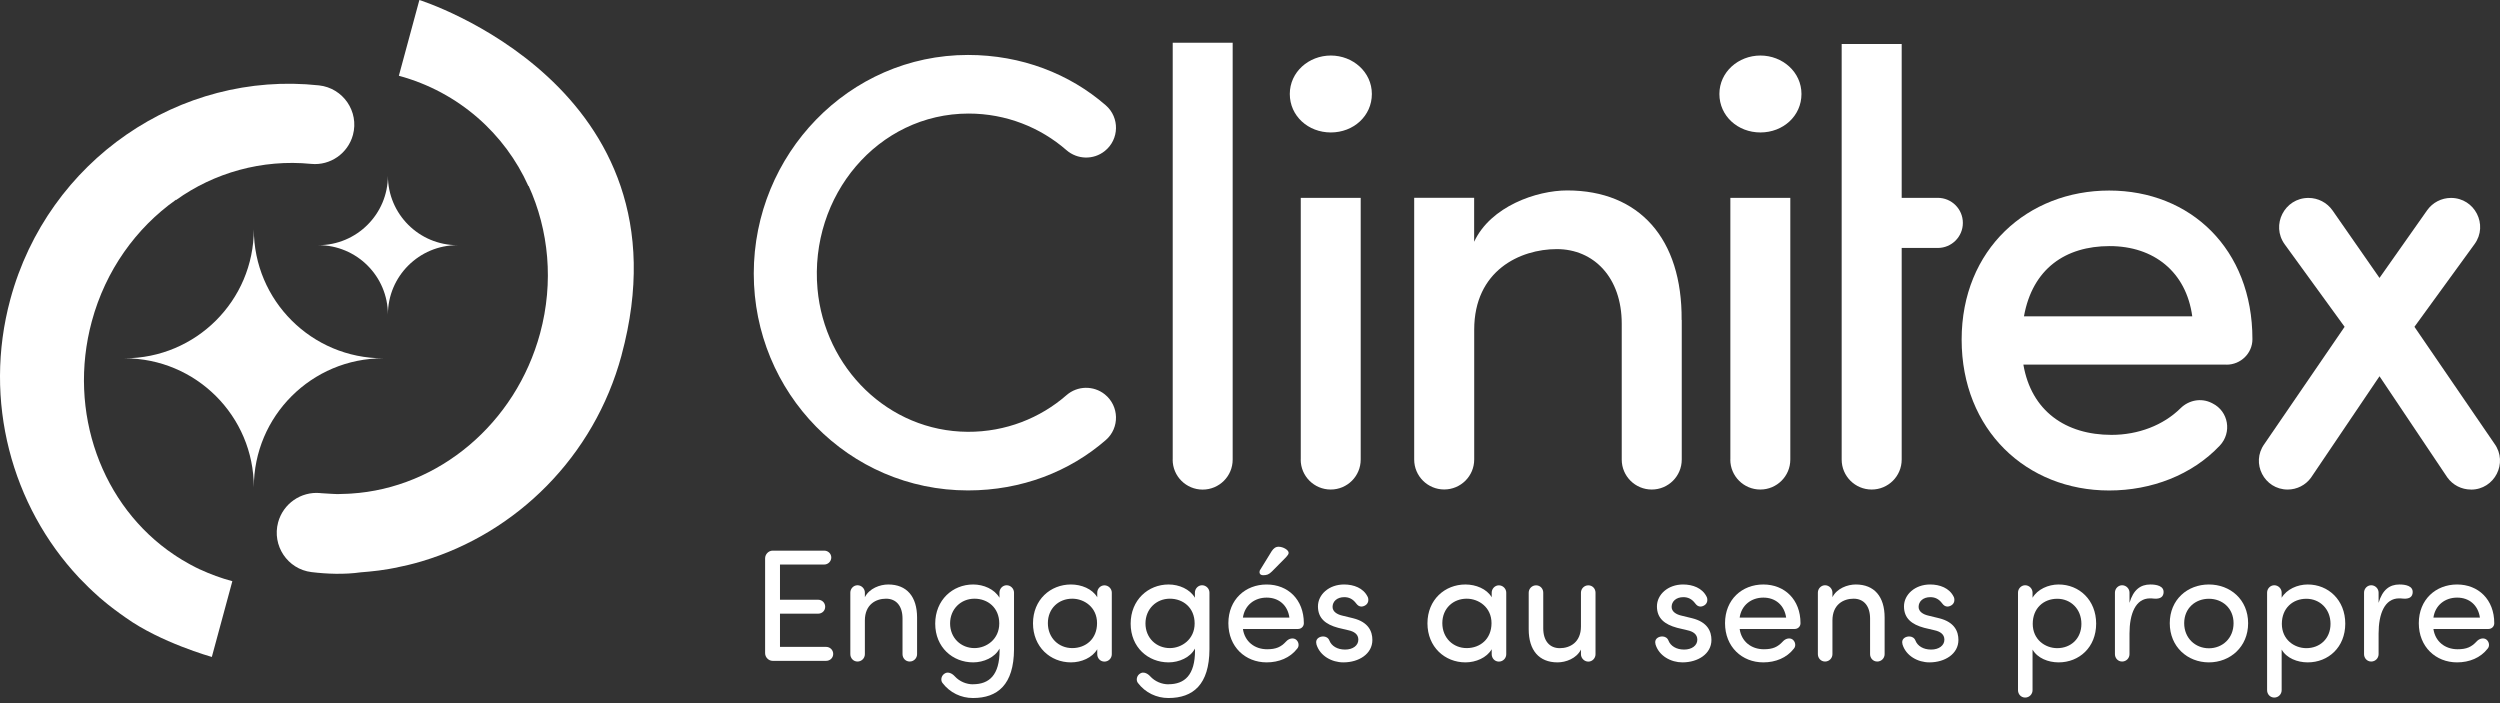 <svg xmlns="http://www.w3.org/2000/svg" width="160" height="45" viewBox="0 0 160 45" fill="none"><rect x="0" y="0" width="160" height="45" fill="#333333" stroke="none"/><path d="M49.919 39.271V41.401H52.874C53.12 41.401 53.325 41.597 53.325 41.852C53.325 42.105 53.12 42.294 52.874 42.294H49.447C49.193 42.294 48.967 42.069 48.967 41.802V35.733C48.967 35.467 49.193 35.241 49.447 35.241H52.751C52.997 35.241 53.202 35.434 53.202 35.679C53.202 35.925 52.997 36.13 52.751 36.13H49.919V38.383H52.361C52.607 38.383 52.812 38.575 52.812 38.833C52.812 39.091 52.607 39.275 52.361 39.275H49.919V39.271Z" fill="white"></path><path d="M55.348 38.226C55.635 37.653 56.321 37.407 56.846 37.407C58.036 37.407 58.693 38.185 58.693 39.525V41.867C58.693 42.121 58.487 42.338 58.221 42.338C57.954 42.338 57.761 42.121 57.761 41.867V39.586C57.761 38.787 57.363 38.316 56.706 38.316C56.05 38.316 55.352 38.693 55.352 39.709V41.867C55.352 42.121 55.147 42.338 54.88 42.338C54.614 42.338 54.421 42.121 54.421 41.867V37.927C54.421 37.673 54.626 37.456 54.88 37.456C55.135 37.456 55.352 37.669 55.352 37.927V38.222L55.348 38.226Z" fill="white"></path><path d="M62.271 43.792C63.305 43.792 63.974 43.211 63.974 41.622C63.974 41.581 63.974 41.552 63.966 41.511C63.678 42.076 62.952 42.392 62.283 42.392C60.97 42.392 59.854 41.429 59.854 39.914C59.854 38.398 60.97 37.407 62.283 37.407C62.948 37.407 63.645 37.702 63.966 38.255V37.927C63.966 37.673 64.171 37.456 64.425 37.456C64.68 37.456 64.897 37.669 64.897 37.927V41.56C64.885 43.813 63.851 44.673 62.271 44.673C61.512 44.673 60.794 44.337 60.313 43.702C60.178 43.51 60.252 43.223 60.469 43.1C60.662 42.977 60.921 43.08 61.105 43.284C61.413 43.62 61.852 43.796 62.275 43.796L62.271 43.792ZM62.365 38.316C61.503 38.316 60.806 38.972 60.806 39.901C60.806 40.831 61.503 41.478 62.365 41.478C63.133 41.478 63.953 40.913 63.953 39.901C63.953 38.89 63.215 38.316 62.365 38.316Z" fill="white"></path><path d="M70.224 41.552C69.904 42.097 69.21 42.392 68.541 42.392C67.228 42.392 66.112 41.409 66.112 39.893C66.112 38.378 67.228 37.407 68.541 37.407C69.206 37.407 69.904 37.682 70.224 38.226V37.931C70.224 37.678 70.429 37.461 70.683 37.461C70.938 37.461 71.155 37.673 71.155 37.931V41.871C71.155 42.125 70.95 42.342 70.683 42.342C70.416 42.342 70.224 42.125 70.224 41.871V41.552ZM68.623 38.316C67.761 38.316 67.064 38.931 67.064 39.881C67.064 40.831 67.761 41.478 68.623 41.478C69.485 41.478 70.211 40.897 70.211 39.881C70.211 38.865 69.391 38.316 68.623 38.316Z" fill="white"></path><path d="M74.779 43.792C75.813 43.792 76.482 43.211 76.482 41.622C76.482 41.581 76.482 41.552 76.474 41.511C76.186 42.076 75.46 42.392 74.791 42.392C73.478 42.392 72.362 41.429 72.362 39.914C72.362 38.398 73.478 37.407 74.791 37.407C75.456 37.407 76.154 37.702 76.474 38.255V37.927C76.474 37.673 76.679 37.456 76.933 37.456C77.188 37.456 77.405 37.669 77.405 37.927V41.56C77.393 43.813 76.359 44.673 74.779 44.673C74.02 44.673 73.302 44.337 72.821 43.702C72.686 43.51 72.76 43.223 72.977 43.1C73.17 42.977 73.429 43.08 73.613 43.284C73.921 43.62 74.36 43.796 74.783 43.796L74.779 43.792ZM74.869 38.316C74.007 38.316 73.31 38.972 73.31 39.901C73.31 40.831 74.007 41.478 74.869 41.478C75.636 41.478 76.457 40.913 76.457 39.901C76.457 38.89 75.719 38.316 74.869 38.316Z" fill="white"></path><path d="M83.076 40.254H79.547C79.662 41.053 80.286 41.552 81.094 41.552C81.669 41.552 81.985 41.409 82.313 41.053C82.485 40.86 82.756 40.799 82.941 40.93C83.126 41.073 83.167 41.347 83.023 41.511C82.563 42.105 81.845 42.392 81.066 42.392C79.703 42.392 78.616 41.401 78.616 39.885C78.616 38.37 79.703 37.408 81.066 37.408C82.428 37.408 83.446 38.37 83.446 39.885C83.446 40.102 83.273 40.254 83.076 40.254ZM82.522 39.525C82.412 38.726 81.837 38.247 81.066 38.247C80.294 38.247 79.662 38.726 79.547 39.525H82.522ZM80.606 36.629C80.606 36.568 80.626 36.494 80.668 36.445L81.386 35.278C81.509 35.094 81.64 34.991 81.829 34.991C82.116 34.991 82.473 35.196 82.473 35.38C82.473 35.474 82.403 35.552 82.301 35.667L81.41 36.568C81.205 36.773 81.074 36.814 80.836 36.814C80.7 36.814 80.61 36.744 80.61 36.629H80.606Z" fill="white"></path><path d="M86.093 41.572C86.573 41.572 86.934 41.319 86.934 40.938C86.934 40.59 86.659 40.413 86.298 40.336L85.641 40.18C84.833 39.963 84.349 39.566 84.349 38.808C84.349 38.05 85.054 37.407 86.019 37.407C86.642 37.407 87.25 37.633 87.525 38.185C87.566 38.255 87.574 38.341 87.574 38.398C87.574 38.706 87.274 38.82 87.131 38.82C86.995 38.82 86.893 38.751 86.79 38.615C86.577 38.329 86.331 38.218 86.031 38.218C85.58 38.218 85.284 38.484 85.284 38.841C85.284 39.148 85.58 39.32 85.887 39.394L86.593 39.566C87.586 39.811 87.832 40.413 87.832 40.958C87.832 41.847 86.971 42.392 85.978 42.392C85.239 42.392 84.48 41.982 84.254 41.245C84.242 41.196 84.234 41.142 84.234 41.101C84.234 40.856 84.468 40.733 84.685 40.733C84.849 40.733 85.013 40.815 85.083 40.999C85.219 41.347 85.596 41.572 86.076 41.572H86.093Z" fill="white"></path><path d="M95.469 41.552C95.149 42.097 94.455 42.392 93.787 42.392C92.473 42.392 91.357 41.409 91.357 39.893C91.357 38.378 92.473 37.407 93.787 37.407C94.451 37.407 95.149 37.682 95.469 38.226V37.931C95.469 37.678 95.674 37.461 95.929 37.461C96.183 37.461 96.4 37.673 96.4 37.931V41.871C96.4 42.125 96.195 42.342 95.929 42.342C95.662 42.342 95.469 42.125 95.469 41.871V41.552ZM93.869 38.316C93.007 38.316 92.309 38.931 92.309 39.881C92.309 40.831 93.007 41.478 93.869 41.478C94.73 41.478 95.457 40.897 95.457 39.881C95.457 38.865 94.636 38.316 93.869 38.316Z" fill="white"></path><path d="M101.181 41.573C100.894 42.146 100.209 42.392 99.683 42.392C98.493 42.392 97.837 41.614 97.837 40.275V37.932C97.837 37.678 98.042 37.461 98.309 37.461C98.576 37.461 98.768 37.674 98.768 37.932V40.213C98.768 41.012 99.171 41.483 99.827 41.483C100.484 41.483 101.181 41.106 101.181 40.09V37.932C101.181 37.678 101.387 37.461 101.653 37.461C101.92 37.461 102.113 37.674 102.113 37.932V41.872C102.113 42.126 101.908 42.343 101.653 42.343C101.399 42.343 101.181 42.126 101.181 41.872V41.573Z" fill="white"></path><path d="M107.788 41.572C108.268 41.572 108.629 41.319 108.629 40.938C108.629 40.59 108.354 40.413 107.993 40.336L107.337 40.18C106.528 39.963 106.044 39.566 106.044 38.808C106.044 38.05 106.75 37.407 107.714 37.407C108.338 37.407 108.945 37.633 109.22 38.185C109.261 38.255 109.27 38.341 109.27 38.398C109.27 38.706 108.974 38.82 108.831 38.82C108.695 38.82 108.592 38.751 108.49 38.615C108.277 38.329 108.03 38.218 107.731 38.218C107.279 38.218 106.984 38.484 106.984 38.841C106.984 39.148 107.279 39.32 107.587 39.394L108.293 39.566C109.286 39.811 109.532 40.413 109.532 40.958C109.532 41.847 108.67 42.392 107.677 42.392C106.939 42.392 106.18 41.982 105.954 41.245C105.942 41.196 105.933 41.142 105.933 41.101C105.933 40.856 106.167 40.733 106.385 40.733C106.549 40.733 106.713 40.815 106.783 40.999C106.918 41.347 107.296 41.572 107.776 41.572H107.788Z" fill="white"></path><path d="M114.867 40.254H111.338C111.449 41.052 112.076 41.552 112.885 41.552C113.459 41.552 113.775 41.409 114.104 41.052C114.276 40.86 114.547 40.798 114.727 40.929C114.912 41.073 114.953 41.347 114.809 41.511C114.35 42.105 113.632 42.392 112.852 42.392C111.49 42.392 110.402 41.4 110.402 39.885C110.402 38.37 111.49 37.407 112.852 37.407C114.214 37.407 115.232 38.37 115.232 39.885C115.232 40.102 115.06 40.254 114.863 40.254H114.867ZM114.313 39.525C114.198 38.726 113.628 38.247 112.856 38.247C112.085 38.247 111.453 38.726 111.338 39.525H114.313Z" fill="white"></path><path d="M117.272 38.226C117.559 37.653 118.244 37.407 118.769 37.407C119.96 37.407 120.616 38.185 120.616 39.525V41.867C120.616 42.121 120.411 42.338 120.144 42.338C119.877 42.338 119.685 42.121 119.685 41.867V39.586C119.685 38.787 119.287 38.316 118.63 38.316C117.973 38.316 117.276 38.693 117.276 39.709V41.867C117.276 42.121 117.071 42.338 116.804 42.338C116.537 42.338 116.344 42.121 116.344 41.867V37.927C116.344 37.673 116.549 37.456 116.804 37.456C117.058 37.456 117.276 37.669 117.276 37.927V38.222L117.272 38.226Z" fill="white"></path><path d="M123.599 41.572C124.08 41.572 124.441 41.319 124.441 40.938C124.441 40.59 124.166 40.413 123.805 40.336L123.148 40.18C122.34 39.963 121.855 39.566 121.855 38.808C121.855 38.05 122.561 37.407 123.526 37.407C124.149 37.407 124.757 37.633 125.032 38.185C125.073 38.255 125.081 38.341 125.081 38.398C125.081 38.706 124.781 38.82 124.638 38.82C124.502 38.82 124.4 38.751 124.297 38.615C124.084 38.329 123.837 38.218 123.538 38.218C123.086 38.218 122.791 38.484 122.791 38.841C122.791 39.148 123.086 39.32 123.394 39.394L124.1 39.566C125.093 39.811 125.339 40.413 125.339 40.958C125.339 41.847 124.478 42.392 123.485 42.392C122.746 42.392 121.987 41.982 121.761 41.245C121.749 41.196 121.74 41.142 121.74 41.101C121.74 40.856 121.974 40.733 122.192 40.733C122.356 40.733 122.52 40.815 122.59 40.999C122.725 41.347 123.103 41.572 123.583 41.572H123.599Z" fill="white"></path><path d="M130.083 44.173C130.083 44.427 129.878 44.644 129.611 44.644C129.344 44.644 129.152 44.427 129.152 44.173V37.927C129.152 37.673 129.357 37.456 129.611 37.456C129.866 37.456 130.083 37.669 130.083 37.927V38.255C130.403 37.714 131.089 37.407 131.753 37.407C133.066 37.407 134.154 38.398 134.154 39.914C134.154 41.429 133.066 42.392 131.753 42.392C131.089 42.392 130.399 42.125 130.083 41.572V44.173ZM131.663 41.482C132.525 41.482 133.21 40.88 133.21 39.926C133.21 38.972 132.525 38.321 131.663 38.321C130.801 38.321 130.095 38.914 130.095 39.926C130.095 40.938 130.896 41.482 131.663 41.482Z" fill="white"></path><path d="M137.601 38.296C136.678 38.296 136.288 39.279 136.288 40.548V41.867C136.288 42.121 136.083 42.338 135.816 42.338C135.549 42.338 135.356 42.121 135.356 41.867V37.927C135.356 37.673 135.561 37.456 135.816 37.456C136.07 37.456 136.288 37.669 136.288 37.927V38.583C136.534 37.743 136.994 37.407 137.621 37.407C137.97 37.407 138.545 37.477 138.463 37.981C138.413 38.276 138.143 38.341 137.814 38.308C137.745 38.296 137.658 38.296 137.601 38.296Z" fill="white"></path><path d="M138.865 39.885C138.865 38.37 140.002 37.407 141.368 37.407C142.735 37.407 143.88 38.37 143.88 39.885C143.88 41.4 142.731 42.392 141.368 42.392C140.006 42.392 138.865 41.4 138.865 39.885ZM142.948 39.885C142.948 38.923 142.23 38.321 141.368 38.321C140.506 38.321 139.788 38.923 139.788 39.885C139.788 40.847 140.506 41.49 141.368 41.49C142.23 41.49 142.948 40.856 142.948 39.885Z" fill="white"></path><path d="M146.026 44.173C146.026 44.427 145.821 44.644 145.554 44.644C145.287 44.644 145.094 44.427 145.094 44.173V37.927C145.094 37.673 145.299 37.456 145.554 37.456C145.808 37.456 146.026 37.669 146.026 37.927V38.255C146.346 37.714 147.031 37.407 147.696 37.407C149.009 37.407 150.097 38.398 150.097 39.914C150.097 41.429 149.009 42.392 147.696 42.392C147.031 42.392 146.342 42.125 146.026 41.572V44.173ZM147.606 41.482C148.467 41.482 149.153 40.88 149.153 39.926C149.153 38.972 148.467 38.321 147.606 38.321C146.744 38.321 146.038 38.914 146.038 39.926C146.038 40.938 146.838 41.482 147.606 41.482Z" fill="white"></path><path d="M153.544 38.296C152.62 38.296 152.23 39.279 152.23 40.548V41.867C152.23 42.121 152.025 42.338 151.758 42.338C151.492 42.338 151.299 42.121 151.299 41.867V37.927C151.299 37.673 151.504 37.456 151.758 37.456C152.013 37.456 152.23 37.669 152.23 37.927V38.583C152.477 37.743 152.936 37.407 153.564 37.407C153.913 37.407 154.487 37.477 154.405 37.981C154.356 38.276 154.085 38.341 153.757 38.308C153.687 38.296 153.601 38.296 153.544 38.296Z" fill="white"></path><path d="M159.268 40.254H155.739C155.85 41.052 156.477 41.552 157.286 41.552C157.86 41.552 158.176 41.409 158.505 41.052C158.677 40.86 158.948 40.798 159.128 40.929C159.313 41.073 159.354 41.347 159.211 41.511C158.751 42.105 158.033 42.392 157.253 42.392C155.891 42.392 154.803 41.4 154.803 39.885C154.803 38.37 155.891 37.407 157.253 37.407C158.615 37.407 159.633 38.37 159.633 39.885C159.633 40.102 159.461 40.254 159.264 40.254H159.268ZM158.714 39.525C158.599 38.726 158.029 38.247 157.257 38.247C156.486 38.247 155.854 38.726 155.739 39.525H158.714Z" fill="white"></path><path d="M48.241 17.511C48.241 9.889 54.314 3.517 61.951 3.517C65.377 3.517 68.455 4.725 70.77 6.74C71.668 7.522 71.635 8.923 70.708 9.664C69.982 10.246 68.948 10.217 68.25 9.607C66.588 8.157 64.393 7.268 61.992 7.268C56.189 7.268 51.79 12.523 52.32 18.49C52.771 23.544 56.85 27.607 61.934 27.636C64.36 27.648 66.58 26.755 68.258 25.289C68.952 24.683 69.986 24.662 70.708 25.239C71.635 25.985 71.668 27.386 70.77 28.164C68.455 30.179 65.382 31.387 61.951 31.387C54.314 31.387 48.241 25.133 48.241 17.507V17.511Z" fill="white"></path><path d="M75.054 29.413V2.734H78.891V29.417C78.891 30.474 78.033 31.334 76.97 31.334C75.911 31.334 75.05 30.478 75.05 29.417L75.054 29.413Z" fill="white"></path><path d="M82.547 6.015C82.547 4.606 83.761 3.554 85.173 3.554C86.585 3.554 87.799 4.61 87.799 6.015C87.799 7.42 86.626 8.477 85.173 8.477C83.721 8.477 82.547 7.42 82.547 6.015ZM83.249 29.413V12.662H87.085V29.413C87.085 30.47 86.228 31.33 85.165 31.33C84.106 31.33 83.245 30.474 83.245 29.413H83.249Z" fill="white"></path><path d="M107.632 20.481V29.413C107.632 30.47 106.775 31.33 105.712 31.33C104.653 31.33 103.791 30.474 103.791 29.413V20.715C103.791 17.745 101.99 15.943 99.638 15.943C97.287 15.943 94.349 17.311 94.349 21.104V29.409C94.349 30.466 93.491 31.326 92.428 31.326C91.37 31.326 90.508 30.47 90.508 29.409V12.659H94.345V15.472C95.403 13.203 98.342 12.188 100.299 12.188C104.92 12.188 107.665 15.276 107.624 20.477L107.632 20.481Z" fill="white"></path><path d="M110.041 6.015C110.041 4.606 111.256 3.554 112.667 3.554C114.079 3.554 115.294 4.61 115.294 6.015C115.294 7.42 114.12 8.477 112.667 8.477C111.215 8.477 110.041 7.42 110.041 6.015ZM110.743 29.413V12.662H114.58V29.413C114.58 30.47 113.722 31.33 112.659 31.33C111.6 31.33 110.739 30.474 110.739 29.413H110.743Z" fill="white"></path><path d="M125.623 14.268C125.623 15.152 124.904 15.869 124.018 15.869H121.708V29.413C121.708 30.47 120.85 31.33 119.787 31.33C118.728 31.33 117.867 30.474 117.867 29.413V15.869V12.662V2.816H121.708V12.662H124.018C124.904 12.662 125.623 13.379 125.623 14.264V14.268Z" fill="white"></path><path d="M142.493 23.335H129.496C130.005 26.305 132.201 27.832 135.139 27.832C136.846 27.832 138.451 27.218 139.554 26.128C140.084 25.604 140.876 25.453 141.545 25.788L141.602 25.817C142.632 26.329 142.854 27.685 142.066 28.52C140.293 30.396 137.7 31.391 134.987 31.391C129.698 31.391 125.545 27.521 125.545 21.734C125.545 15.947 129.776 12.195 134.987 12.195C140.199 12.195 144.155 15.947 144.155 21.697C144.155 21.701 144.155 21.705 144.155 21.713C144.155 22.614 143.404 23.339 142.501 23.339L142.493 23.335ZM140.305 20.247C139.916 17.393 137.839 15.75 135.016 15.75C132.193 15.75 130.079 17.196 129.533 20.247H140.305Z" fill="white"></path><path d="M158.14 31.331C157.54 31.331 156.978 31.044 156.629 30.556L152.288 24.081L147.905 30.569C147.56 31.048 147.002 31.331 146.411 31.331C144.91 31.331 144.04 29.631 144.918 28.419L150.055 20.916L146.223 15.64C145.324 14.403 146.21 12.667 147.741 12.667C148.357 12.667 148.931 12.966 149.284 13.47L152.288 17.787L155.337 13.457C155.686 12.962 156.256 12.667 156.863 12.667C158.386 12.667 159.264 14.391 158.374 15.62L154.524 20.916L159.646 28.398C160.532 29.623 159.654 31.335 158.144 31.335L158.14 31.331Z" fill="white"></path><path d="M39.779 22.73C44.433 5.521 26.84 0 26.84 0L25.527 4.849C29.368 5.889 32.327 8.58 33.816 11.906L33.833 11.898C35.126 14.732 35.45 18.057 34.568 21.326C33 27.125 28.055 31.237 22.47 31.589C22.388 31.597 22.306 31.602 22.228 31.602C22.015 31.614 21.809 31.614 21.596 31.622C21.444 31.61 21.346 31.61 21.231 31.606C21.009 31.597 20.788 31.585 20.566 31.565H20.554L20.488 31.556C19.257 31.446 18.124 32.236 17.8 33.428C17.398 34.915 18.399 36.426 19.934 36.614C20.911 36.733 22.031 36.778 23.102 36.627C23.135 36.623 23.168 36.619 23.201 36.619C23.463 36.598 23.734 36.574 23.997 36.541C24.083 36.533 24.165 36.52 24.251 36.512C24.456 36.487 24.666 36.451 24.875 36.418C24.994 36.397 25.109 36.377 25.228 36.352C25.416 36.316 25.597 36.275 25.782 36.234C25.905 36.205 26.024 36.184 26.147 36.152C26.41 36.09 26.668 36.017 26.927 35.943C26.955 35.935 26.984 35.926 27.013 35.918C33.041 34.116 38.023 29.238 39.779 22.739V22.73Z" fill="white"></path><path d="M5.875 20.568C6.757 17.3 8.715 14.588 11.259 12.786L11.267 12.803C13.696 11.058 16.77 10.178 19.918 10.489C21.14 10.608 22.269 9.817 22.589 8.633C22.991 7.135 21.957 5.631 20.414 5.464C11.513 4.505 3.068 10.247 0.659 19.163C-1.097 25.663 0.754 32.38 5.05 36.963C5.071 36.987 5.091 37.004 5.112 37.028C5.296 37.221 5.489 37.413 5.682 37.602C5.768 37.688 5.863 37.769 5.949 37.855C6.088 37.982 6.228 38.114 6.367 38.236C6.458 38.318 6.548 38.392 6.646 38.47C6.806 38.605 6.966 38.736 7.135 38.863C7.204 38.916 7.27 38.969 7.34 39.019C7.553 39.178 7.763 39.334 7.984 39.486C8.013 39.502 8.038 39.522 8.066 39.543C10.266 41.115 13.516 42.033 13.557 42.045L14.87 37.196C14.152 37.004 13.471 36.754 12.818 36.451H12.81C12.605 36.356 12.408 36.254 12.211 36.148C12.166 36.123 12.117 36.098 12.071 36.07C11.928 35.992 11.792 35.914 11.657 35.832C11.558 35.771 11.456 35.709 11.357 35.644C11.288 35.603 11.222 35.558 11.152 35.509C6.507 32.4 4.307 26.367 5.875 20.568Z" fill="white"></path><path d="M16.245 31.188C16.245 26.63 19.95 22.931 24.518 22.931C19.95 22.931 16.245 19.233 16.245 14.675C16.245 19.233 12.539 22.931 7.972 22.931C12.539 22.931 16.245 26.63 16.245 31.188Z" fill="white"></path><path d="M24.826 20.134C24.826 17.681 26.82 15.691 29.278 15.691C26.82 15.691 24.826 13.7 24.826 11.247C24.826 13.7 22.831 15.691 20.373 15.691C22.831 15.691 24.826 17.681 24.826 20.134Z" fill="white"></path></svg>